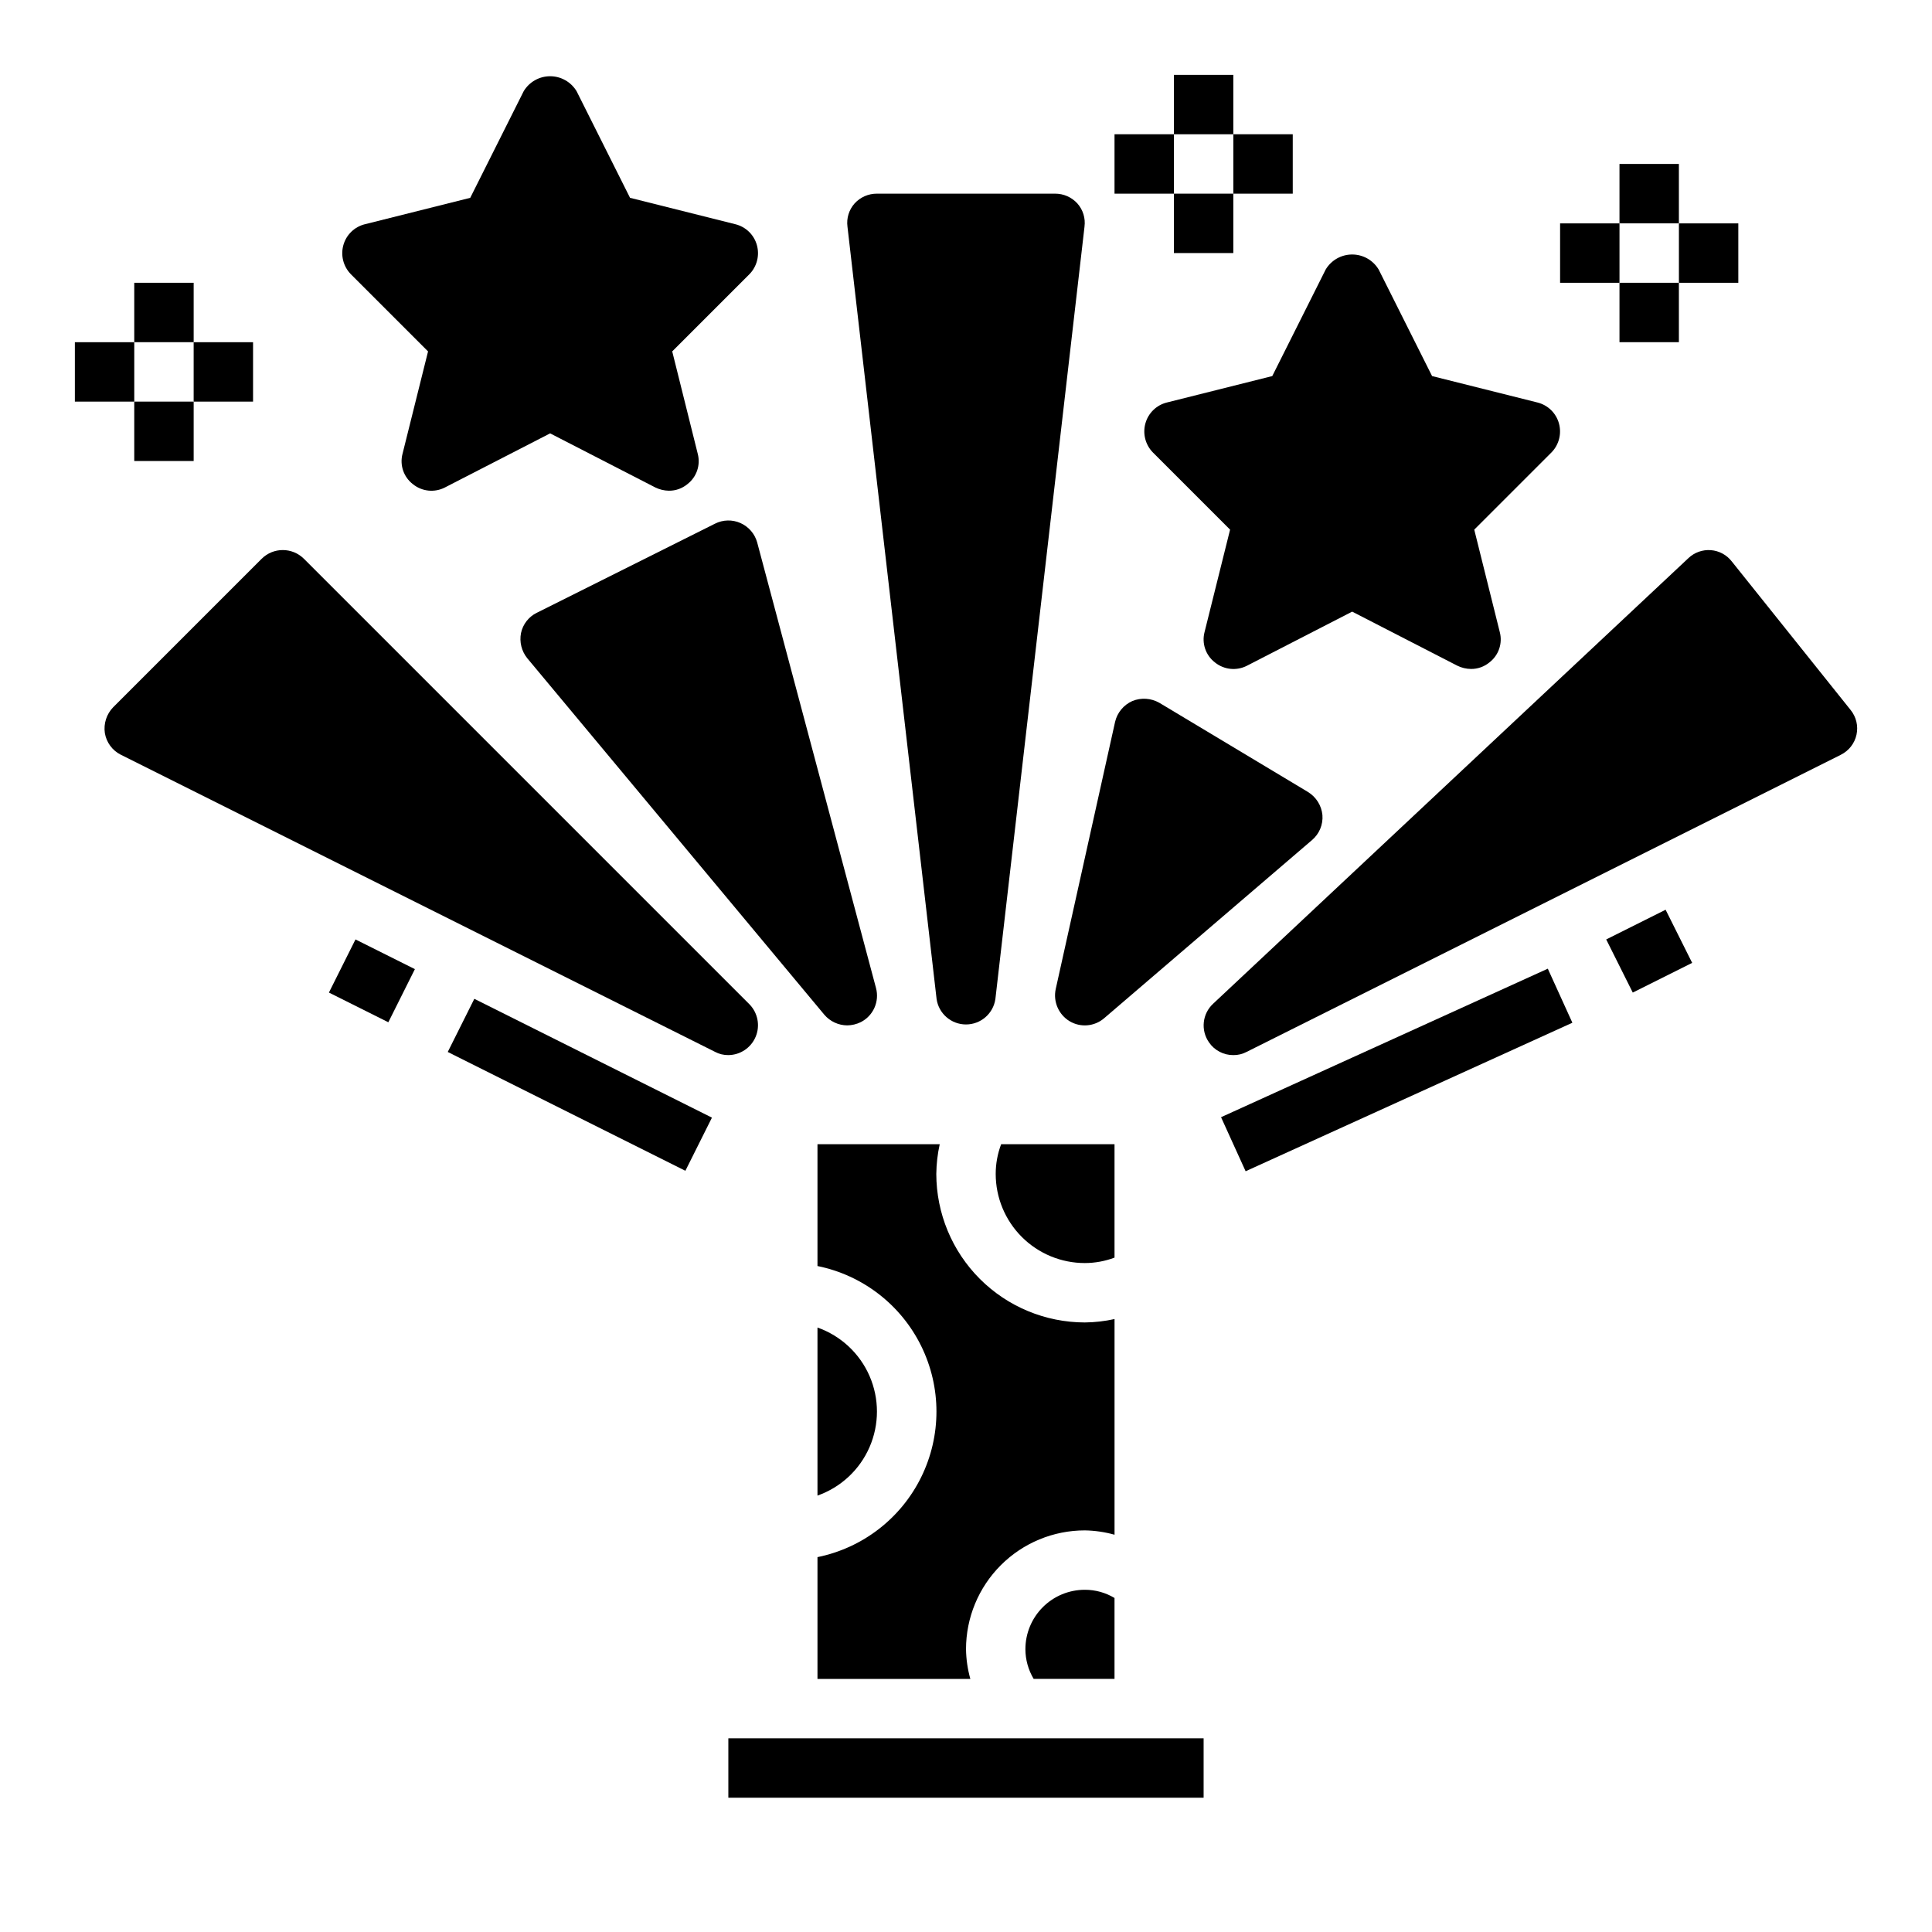 <?xml version="1.0" encoding="UTF-8"?>
<!-- Uploaded to: SVG Repo, www.svgrepo.com, Generator: SVG Repo Mixer Tools -->
<svg fill="#000000" width="800px" height="800px" version="1.1" viewBox="144 144 512 512" xmlns="http://www.w3.org/2000/svg">
 <g>
  <path d="m439.36 477.28v-30.047h-30.047c-0.953 2.516-1.441 5.184-1.441 7.871 0 6.266 2.488 12.27 6.918 16.699 4.426 4.43 10.434 6.918 16.699 6.918 2.688-0.004 5.356-0.492 7.871-1.441z"/>
  <path d="m415.74 581.05c0.008 2.773 0.766 5.492 2.188 7.871h21.43v-21.441c-2.379-1.43-5.102-2.18-7.871-2.172-4.176 0-8.184 1.656-11.133 4.609-2.953 2.953-4.613 6.957-4.613 11.133z"/>
  <path d="m360.64 495.81v44.539c6.184-2.18 11.18-6.832 13.797-12.844 2.617-6.012 2.617-12.84 0-18.852-2.617-6.008-7.613-10.66-13.797-12.844z"/>
  <path d="m337.02 604.67h125.95v15.742h-125.95z"/>
  <path d="m360.64 588.93h40.512c-0.723-2.562-1.109-5.207-1.148-7.871 0-8.352 3.316-16.359 9.223-22.266 5.902-5.906 13.914-9.223 22.266-9.223 2.66 0.043 5.309 0.43 7.871 1.148v-57.156c-2.586 0.574-5.223 0.875-7.871 0.902-10.438-0.012-20.441-4.16-27.82-11.539-7.379-7.379-11.527-17.383-11.543-27.82 0.031-2.648 0.332-5.285 0.906-7.871h-32.395v32.277c11.957 2.426 22.113 10.262 27.492 21.211 5.383 10.949 5.383 23.773 0 34.723-5.379 10.949-15.535 18.781-27.492 21.211z"/>
  <path d="m338.91 203.43-27.945-7.008-14.168-28.262v0.004c-1.48-2.457-4.141-3.961-7.008-3.961-2.867 0-5.523 1.504-7.004 3.961l-14.168 28.262-27.945 7.008-0.004-0.004c-2.742 0.688-4.902 2.789-5.668 5.512-0.77 2.738-0.02 5.68 1.969 7.715l20.469 20.469-6.769 27.16v-0.004c-0.781 2.988 0.305 6.148 2.754 8.027 2.41 1.953 5.746 2.297 8.5 0.867l27.867-14.328 27.867 14.328c1.129 0.555 2.367 0.852 3.621 0.867 1.781 0.016 3.508-0.598 4.883-1.734 2.445-1.879 3.531-5.039 2.754-8.027l-6.769-27.16 20.469-20.469v0.004c1.984-2.035 2.734-4.977 1.965-7.715-0.762-2.723-2.926-4.824-5.668-5.512z"/>
  <path d="m551.46 250.67-27.945-7.008-14.168-28.262h-0.004c-1.48-2.457-4.137-3.957-7.004-3.957-2.867 0-5.527 1.5-7.008 3.957l-14.168 28.262-27.945 7.008c-2.742 0.684-4.906 2.789-5.668 5.508-0.77 2.738-0.02 5.68 1.965 7.715l20.469 20.469-6.769 27.16v-0.004c-0.777 2.988 0.309 6.152 2.754 8.031 2.41 1.953 5.75 2.293 8.504 0.867l27.867-14.328 27.867 14.328c1.125 0.555 2.363 0.848 3.621 0.863 1.777 0.016 3.508-0.598 4.879-1.73 2.449-1.879 3.535-5.043 2.754-8.031l-6.769-27.16 20.469-20.469v0.004c1.988-2.035 2.738-4.977 1.969-7.715-0.766-2.719-2.926-4.824-5.668-5.508z"/>
  <path d="m423.61 195.32h-47.23c-2.246-0.008-4.394 0.934-5.906 2.598-1.492 1.676-2.18 3.918-1.887 6.141l23.617 204.67v0.004c0.551 3.879 3.871 6.758 7.793 6.758 3.918 0 7.238-2.879 7.793-6.758l23.617-204.67-0.004-0.004c0.297-2.223-0.395-4.465-1.887-6.141-1.512-1.664-3.656-2.606-5.906-2.598z"/>
  <path d="m340.25 282.62c-2.164-0.969-4.652-0.91-6.769 0.16l-47.23 23.617-0.004-0.004c-2.137 1.055-3.672 3.027-4.172 5.356-0.469 2.363 0.141 4.816 1.656 6.691l78.719 94.465c1.512 1.777 3.727 2.812 6.062 2.832 1.254-0.016 2.492-0.312 3.621-0.867 3.305-1.691 4.981-5.465 4.012-9.051l-31.488-118.08c-0.633-2.273-2.25-4.148-4.406-5.117z"/>
  <path d="m213.35 292.07-39.359 39.359c-1.762 1.816-2.574 4.348-2.203 6.848 0.414 2.484 1.996 4.621 4.25 5.746l157.44 78.719v0.004c1.09 0.582 2.309 0.879 3.543 0.863 3.176-0.027 6.027-1.949 7.246-4.883 1.219-2.93 0.566-6.309-1.656-8.578l-118.08-118.08v0.004c-3.094-3.07-8.086-3.07-11.18 0z"/>
  <path d="m464.39 420.23c1.453 2.133 3.875 3.402 6.457 3.383 1.234 0.016 2.453-0.281 3.543-0.863l157.44-78.719-0.004-0.004c2.125-1.047 3.66-3.004 4.164-5.316 0.508-2.312-0.07-4.731-1.566-6.57l-31.488-39.359c-1.344-1.738-3.363-2.824-5.551-2.988-2.191-0.164-4.352 0.605-5.941 2.121l-125.95 118.08c-2.875 2.656-3.344 7.027-1.102 10.234z"/>
  <path d="m427.47 414.64c2.898 1.719 6.57 1.402 9.129-0.789l55.105-47.23c1.926-1.633 2.953-4.094 2.754-6.613-0.238-2.539-1.672-4.816-3.856-6.141l-39.359-23.617v0.004c-2.188-1.254-4.832-1.43-7.164-0.473-2.301 1.02-3.988 3.059-4.566 5.508l-15.742 70.848v0.004c-0.703 3.332 0.781 6.742 3.699 8.5z"/>
  <path d="m573.18 187.45h15.742v15.742h-15.742z"/>
  <path d="m573.18 218.94h15.742v15.742h-15.742z"/>
  <path d="m557.44 203.2h15.742v15.742h-15.742z"/>
  <path d="m588.93 203.2h15.742v15.742h-15.742z"/>
  <path d="m455.1 163.84h15.742v15.742h-15.742z"/>
  <path d="m455.1 195.32h15.742v15.742h-15.742z"/>
  <path d="m439.36 179.58h15.742v15.742h-15.742z"/>
  <path d="m470.85 179.58h15.742v15.742h-15.742z"/>
  <path d="m179.58 218.94h15.742v15.742h-15.742z"/>
  <path d="m179.58 250.43h15.742v15.742h-15.742z"/>
  <path d="m163.84 234.69h15.742v15.742h-15.742z"/>
  <path d="m195.32 234.69h15.742v15.742h-15.742z"/>
  <path d="m467.59 440.07 86.594-39.359 6.512 14.324-86.594 39.359z"/>
  <path d="m262.66 422.78 7.039-14.082 62.973 31.488-7.039 14.082z"/>
  <path d="m231.17 407.04 7.039-14.082 15.742 7.871-7.039 14.082z"/>
  <path d="m569.66 392.96 15.742-7.871 7.039 14.082-15.742 7.871z"/>
 </g>
</svg>